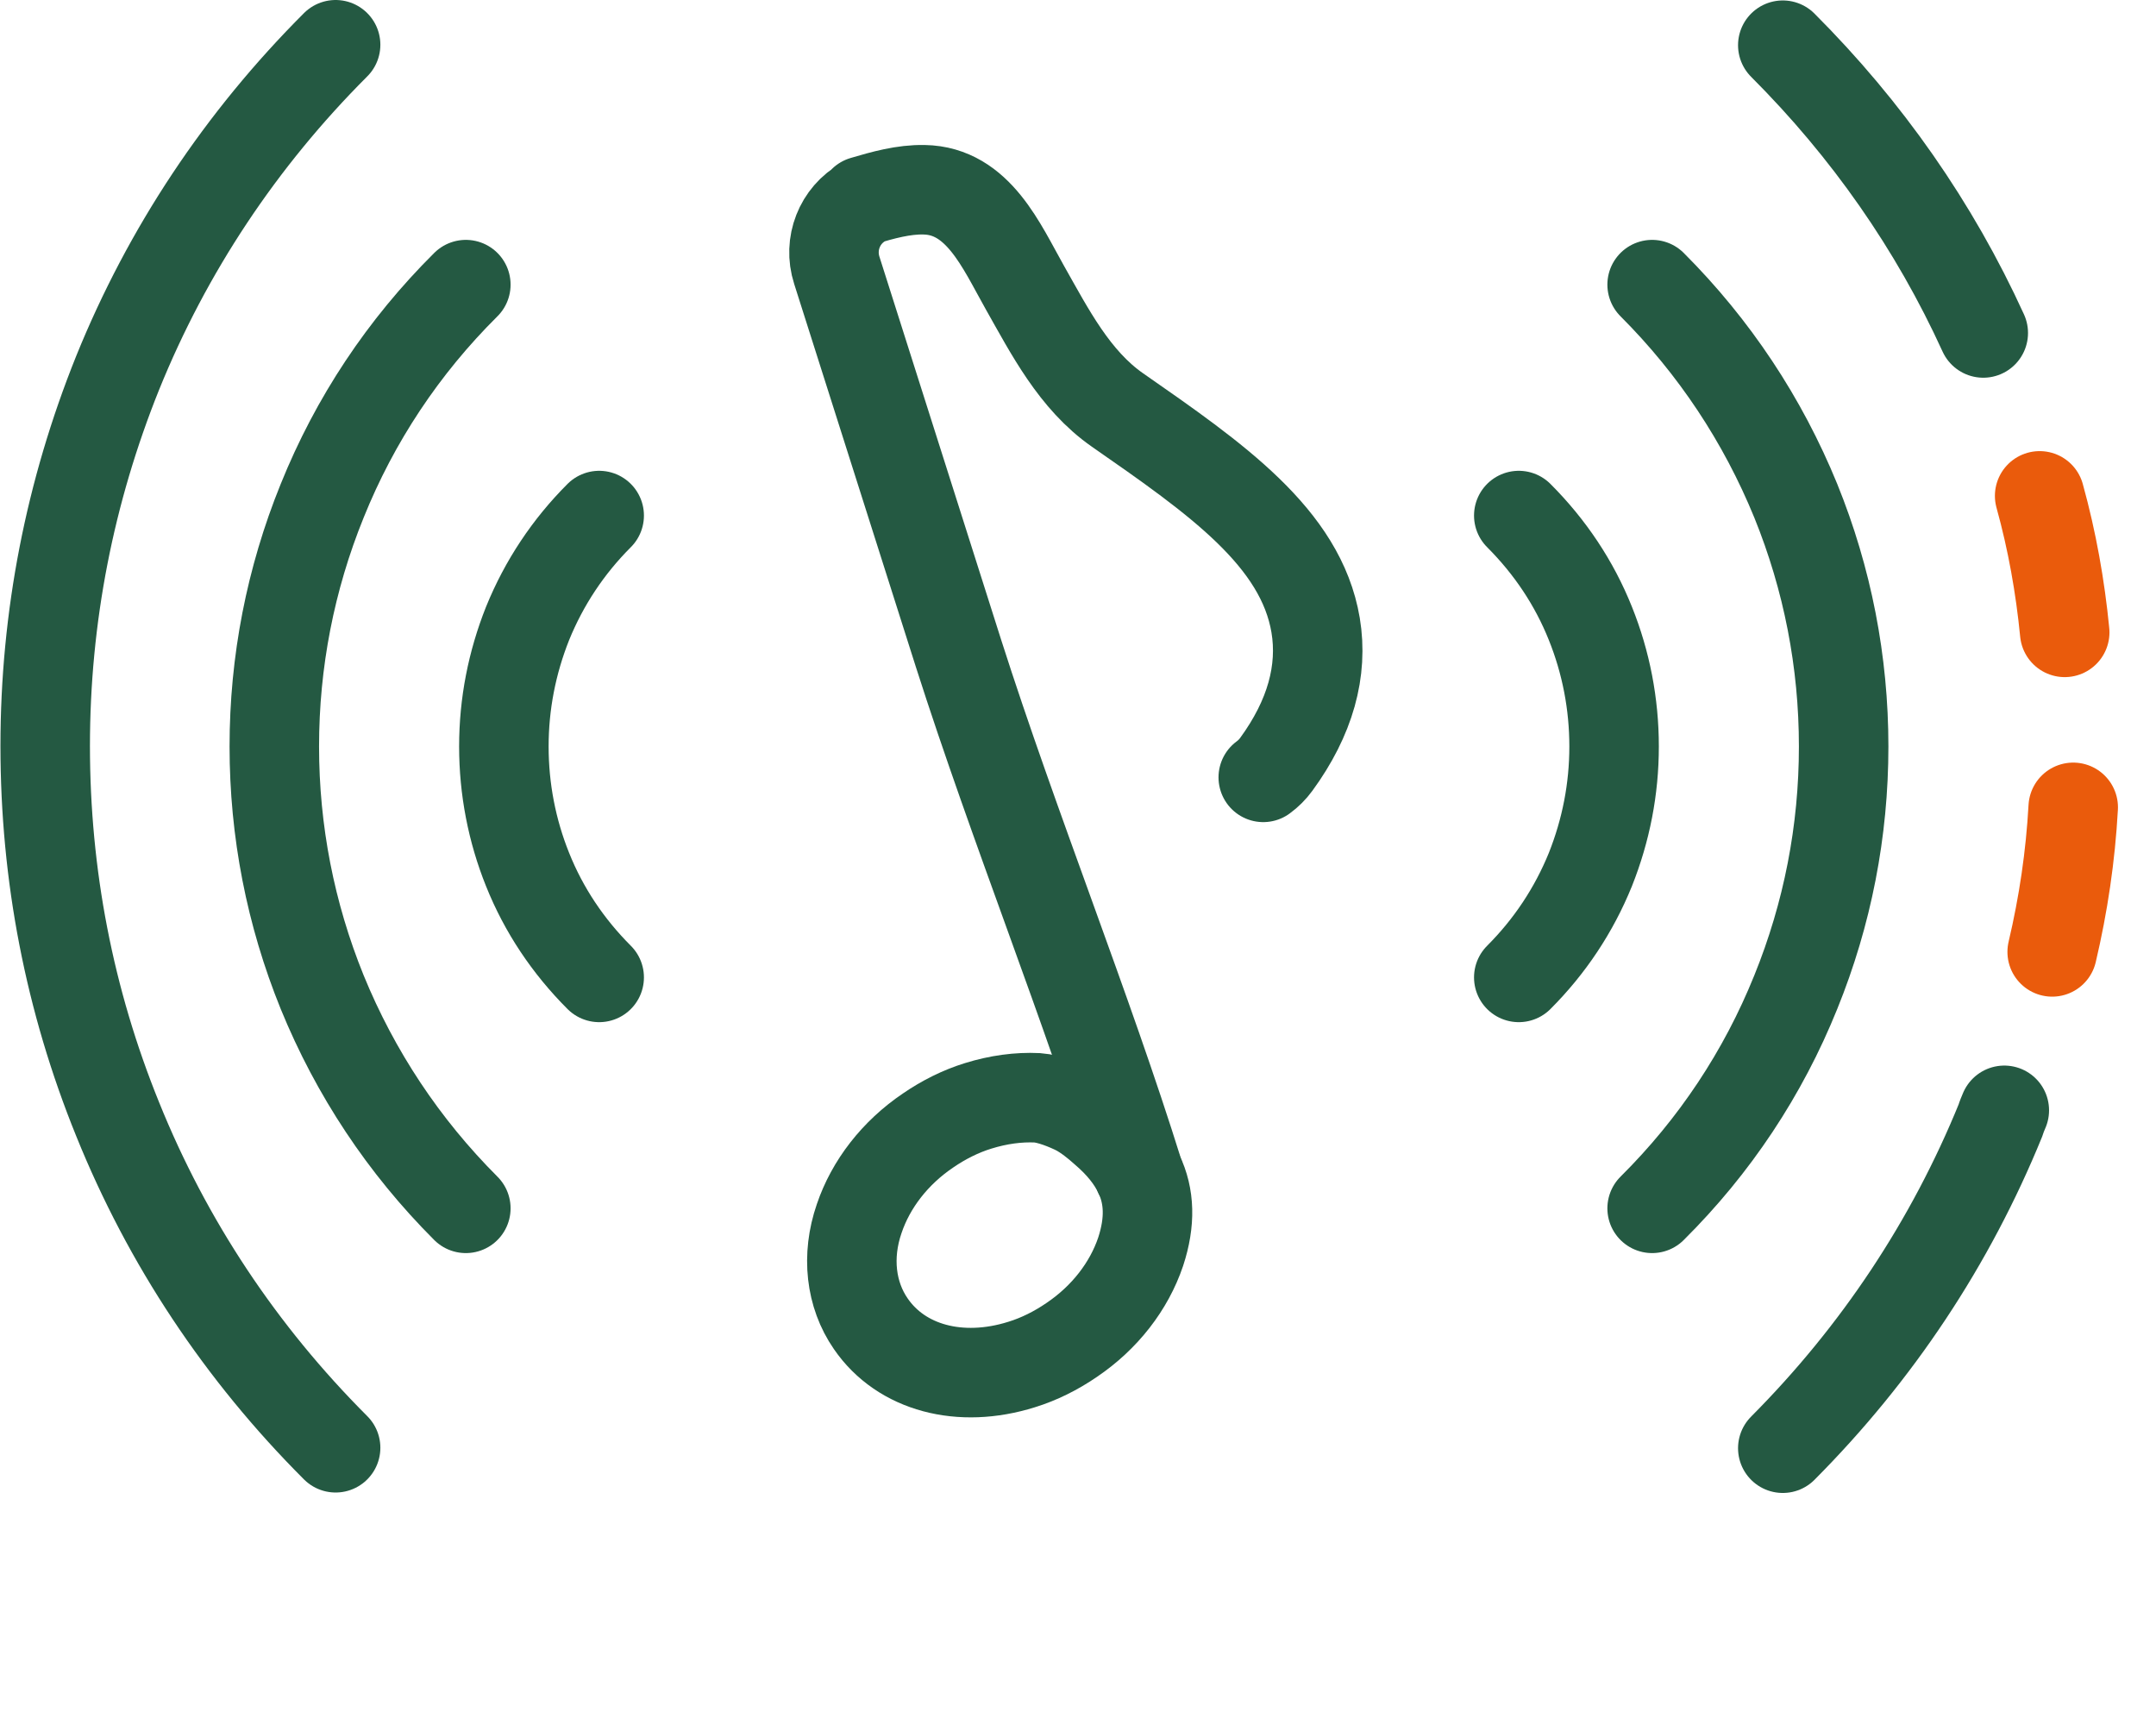 <?xml version="1.0" encoding="UTF-8"?><svg id="Laag_1" xmlns="http://www.w3.org/2000/svg" viewBox="0 0 48.18 38.68"><defs><style>.cls-1{stroke:#ea5b0c;}.cls-1,.cls-2,.cls-3{fill:none;stroke-width:2px;}.cls-1,.cls-3{stroke-linecap:round;stroke-linejoin:round;}.cls-2{stroke-miterlimit:10;}.cls-2,.cls-3{stroke:#245942;}</style></defs><path class="cls-3" d="M44.79,24.81c-.03,.07-.06,.14-.08,.21-1.12,2.75-2.76,5.22-4.87,7.34m0-31.35c1.88,1.88,3.39,4.04,4.48,6.43"/><path class="cls-3" d="M36.92,6.36c1.39,1.39,2.47,3.02,3.21,4.83,.71,1.75,1.07,3.6,1.07,5.49s-.36,3.74-1.07,5.49c-.73,1.81-1.81,3.44-3.21,4.83"/><path class="cls-3" d="M33.94,11.52c.7,.7,1.24,1.51,1.6,2.41,.35,.87,.53,1.8,.53,2.75s-.18,1.87-.53,2.75c-.37,.91-.91,1.72-1.6,2.41"/><g><path class="cls-3" d="M7.5,32.35c-2.12-2.12-3.76-4.59-4.87-7.34-1.08-2.66-1.62-5.46-1.62-8.34s.55-5.68,1.62-8.34C3.74,5.59,5.38,3.12,7.5,1"/><path class="cls-3" d="M10.41,27c-1.39-1.39-2.47-3.02-3.21-4.83-.71-1.75-1.07-3.6-1.07-5.49s.36-3.74,1.07-5.49c.73-1.81,1.81-3.44,3.21-4.83"/><path class="cls-3" d="M13.39,21.84c-.7-.7-1.24-1.51-1.6-2.41-.35-.87-.53-1.8-.53-2.75s.18-1.87,.53-2.75c.37-.91,.91-1.72,1.6-2.41"/></g><g><path class="cls-2" d="M25.45,26.23c.24,.5,.26,1.07,.04,1.74-.26,.77-.8,1.47-1.54,1.97-.35,.24-.73,.43-1.12,.55-1.37,.43-2.69,.08-3.37-.91-.45-.65-.55-1.51-.26-2.35,.26-.77,.8-1.47,1.54-1.97,.35-.24,.73-.43,1.12-.55,.45-.14,.9-.2,1.32-.18,.28,.02,.65,.17,.89,.29,.22,.12,.42,.28,.61,.45,.35,.3,.61,.62,.77,.96Z"/><path class="cls-3" d="M19.29,4.49c.44-.13,.9-.26,1.36-.25,1.21,.02,1.73,1.26,2.25,2.18,.56,.99,1.11,2.07,2.07,2.74,2.2,1.53,4.1,2.85,4.43,4.81,.17,1.02-.12,2.07-.88,3.11-.08,.11-.18,.21-.29,.29M19.3,4.51c-.54,.3-.79,.94-.6,1.53l2.72,8.56c1.24,3.88,2.88,7.94,4.03,11.63"/></g><path class="cls-1" d="M46.33,18.04c-.06,1.09-.22,2.17-.47,3.23"/><path class="cls-1" d="M45.58,11.08c.28,1.01,.46,2.03,.56,3.05"/></svg>